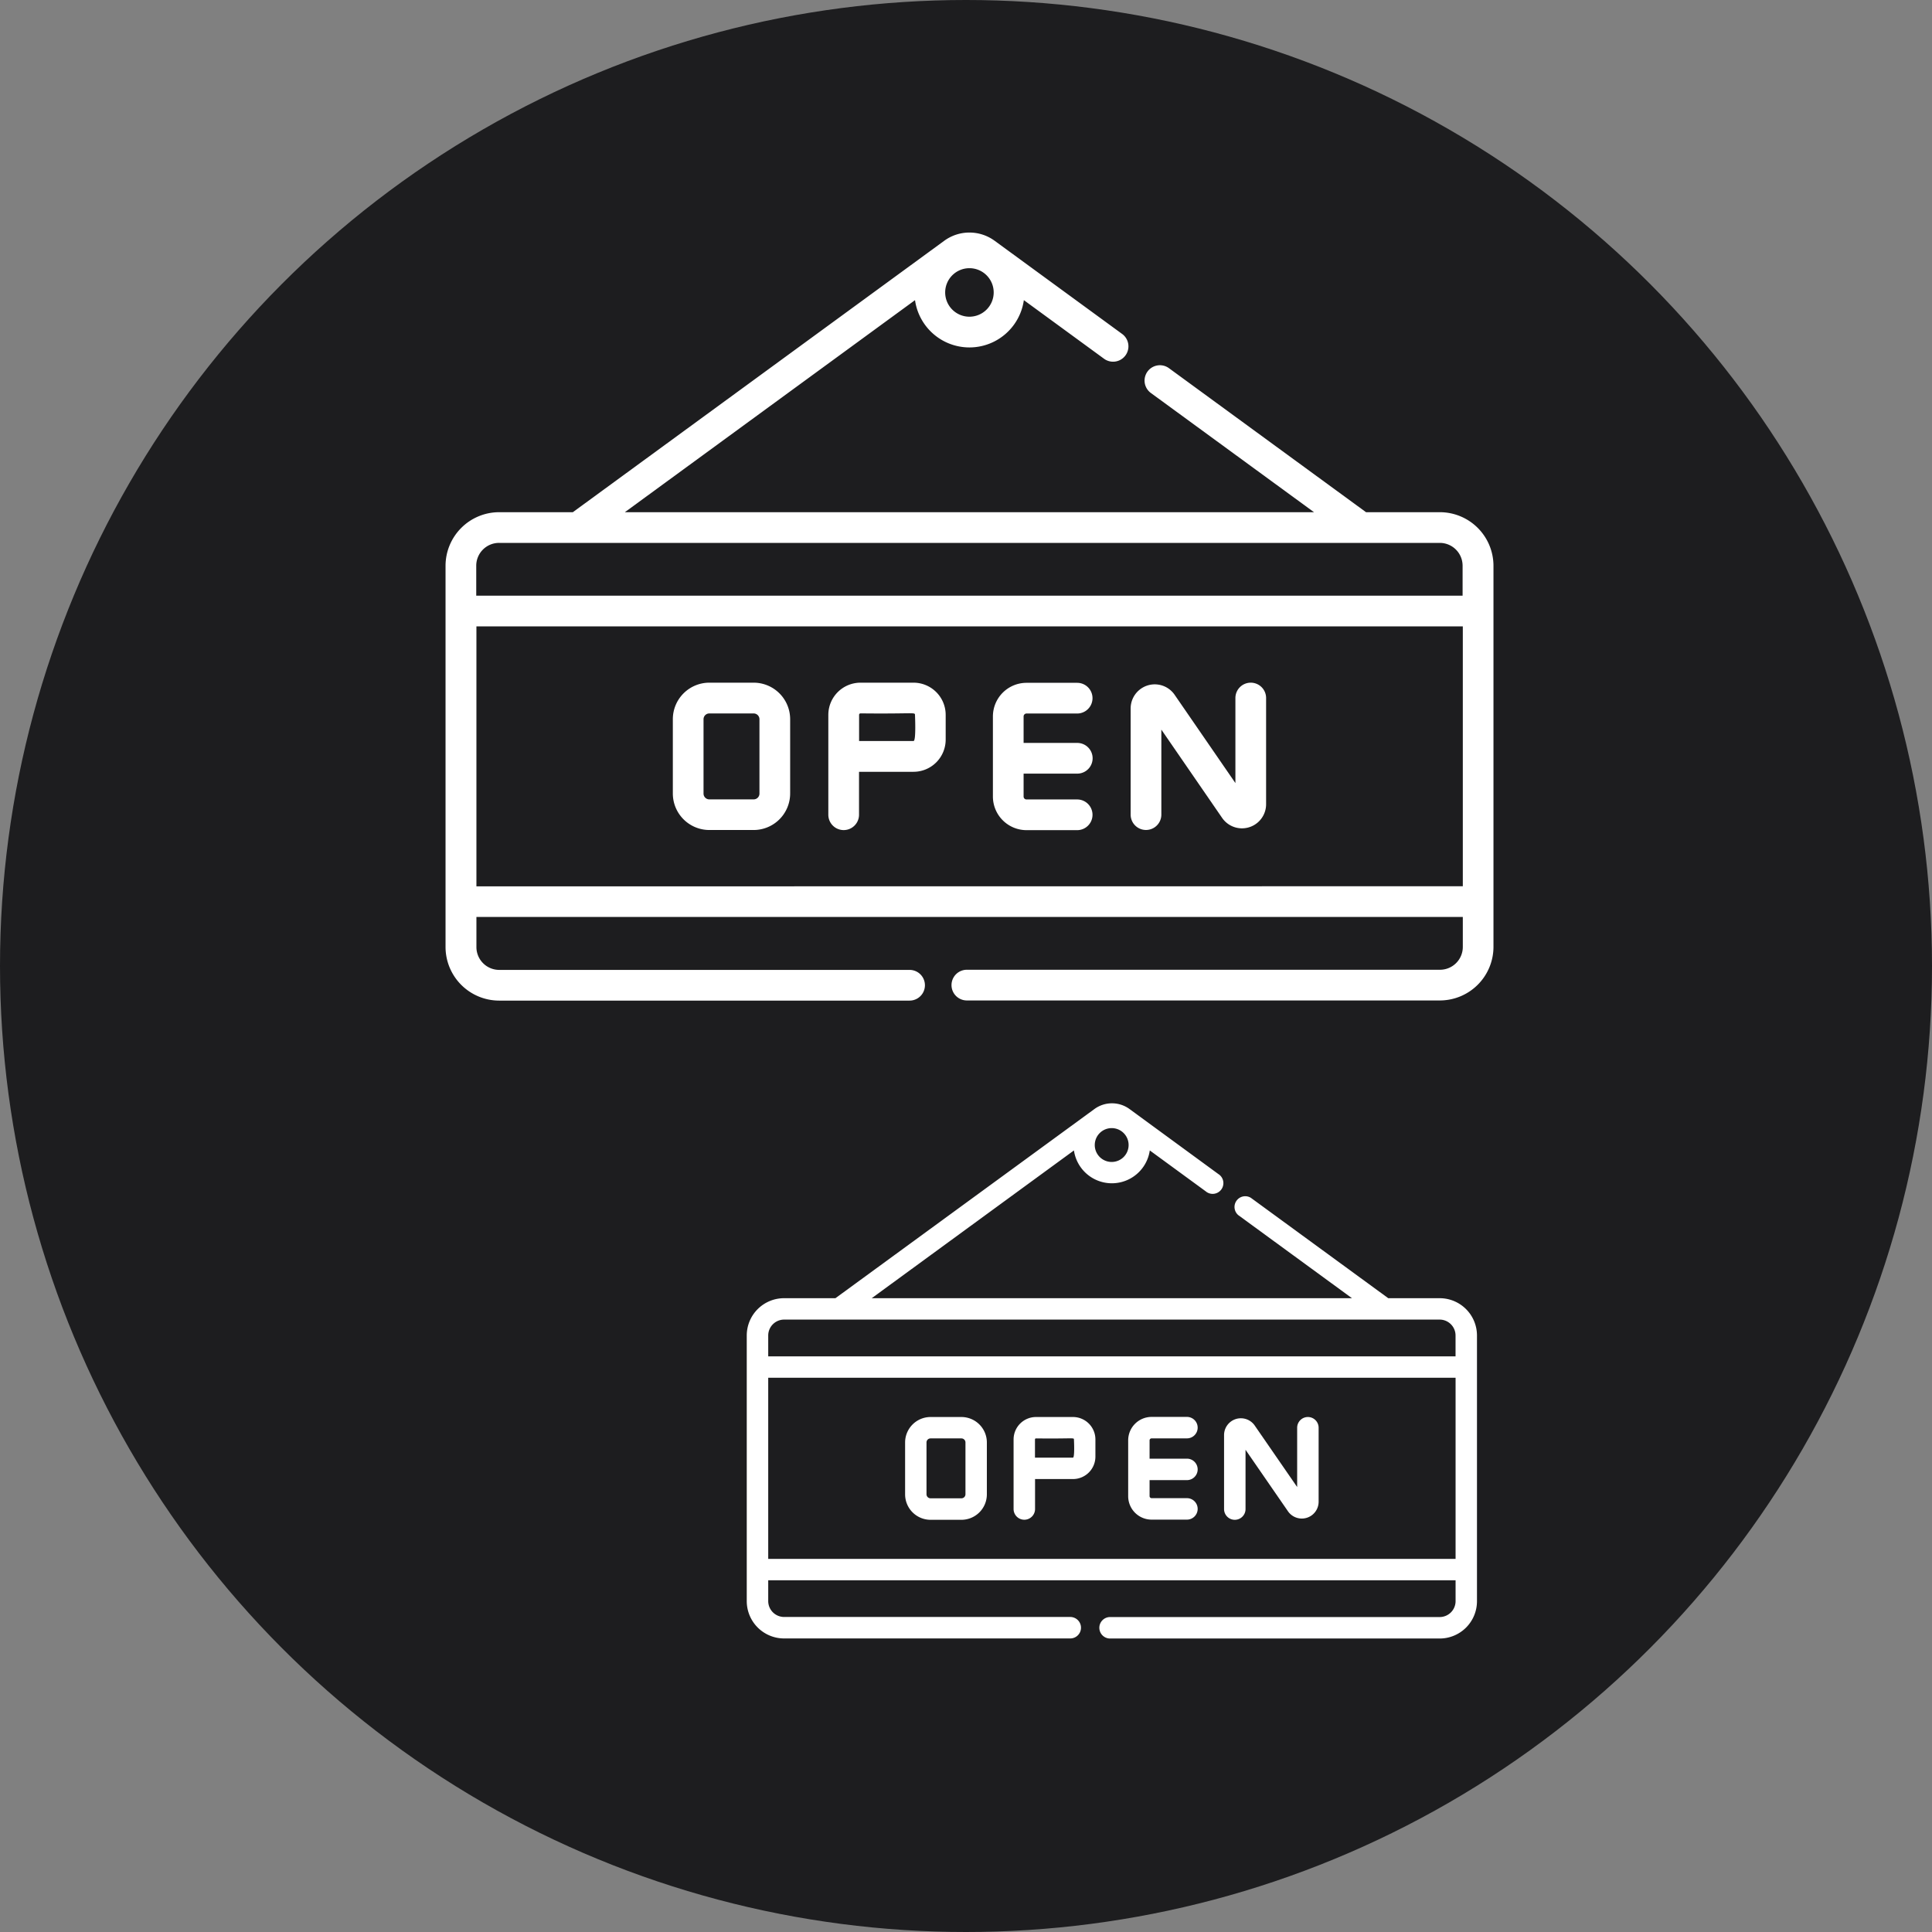 <svg xmlns="http://www.w3.org/2000/svg" width="54" height="54" viewBox="0 0 54 54">
  <rect x="0" y="0" width="54" height="54" fill="#808080" stroke="none"/>
  <g id="Group_12462" data-name="Group 12462" transform="translate(0 -0.183)">
    <circle id="Ellipse_839" data-name="Ellipse 839" cx="27" cy="27" r="27" transform="translate(0 0.183)" fill="#1d1d1f"/>
    <g id="Group_12046" data-name="Group 12046" transform="translate(12.453 6.683)">
      <g id="noun_Open_store_2546676" data-name="noun_Open store_2546676">
        <path id="Path_12993" data-name="Path 12993" d="M113.3,219.938h-1.239a1.021,1.021,0,0,0-1.02,1.02v2.078a1.021,1.021,0,0,0,1.02,1.02H113.3a1.021,1.021,0,0,0,1.02-1.02v-2.078A1.021,1.021,0,0,0,113.3,219.938Zm.162,3.1a.162.162,0,0,1-.162.162h-1.239a.162.162,0,0,1-.162-.162v-2.078a.162.162,0,0,1,.162-.162H113.3a.162.162,0,0,1,.162.162Zm0,0" transform="translate(-104.688 -207.357)" fill="#fff"/>
        <path id="Path_12994" data-name="Path 12994" d="M189.466,219.938h-1.482a.9.9,0,0,0-.9.9v2.791a.429.429,0,0,0,.858,0v-1.2h1.522a.9.9,0,0,0,.9-.9v-.692A.9.9,0,0,0,189.466,219.938Zm0,1.63h-1.522v-.732a.04.04,0,0,1,.04-.04c1.468.017,1.522-.037,1.522.04C189.506,220.836,189.541,221.568,189.466,221.568Zm0,0" transform="translate(-176.385 -207.357)" fill="#fff"/>
        <path id="Path_12995" data-name="Path 12995" d="M268.393,220.8h1.416a.429.429,0,0,0,0-.858h-1.416a.94.94,0,0,0-.939.94v2.239a.94.94,0,0,0,.939.939h1.416a.429.429,0,0,0,0-.858h-1.416a.081.081,0,0,1-.081-.081v-.641h1.5a.429.429,0,0,0,0-.858h-1.5v-.74A.082.082,0,0,1,268.393,220.8Zm0,0" transform="translate(-252.155 -207.357)" fill="#fff"/>
        <path id="Path_12996" data-name="Path 12996" d="M338.079,219.938a.429.429,0,0,0-.429.429v2.377l-1.7-2.469a.674.674,0,0,0-1.228.382v2.969a.429.429,0,1,0,.858,0V221.25l1.7,2.469a.674.674,0,0,0,1.228-.383v-2.969A.429.429,0,0,0,338.079,219.938Zm0,0" transform="translate(-315.573 -207.357)" fill="#fff"/>
        <path id="Path_12997" data-name="Path 12997" d="M27.79,7.817H25.728L20.22,3.792a.429.429,0,1,0-.506.693l4.56,3.332H5.012l8.11-5.927a1.536,1.536,0,0,0,3.042,0l2.241,1.638a.429.429,0,1,0,.506-.693L15.349.232a1.193,1.193,0,0,0-1.412,0L3.558,7.817H1.5A1.5,1.5,0,0,0,0,9.312V19.968a1.5,1.5,0,0,0,1.5,1.5H12.97a.429.429,0,1,0,0-.858H1.5a.638.638,0,0,1-.637-.638V19.13h27.57v.838a.638.638,0,0,1-.637.638H14.571a.429.429,0,1,0,0,.858H27.79a1.5,1.5,0,0,0,1.5-1.5V9.312A1.5,1.5,0,0,0,27.79,7.817ZM14.643,2.353a.678.678,0,1,1,.678-.678A.679.679,0,0,1,14.643,2.353ZM1.5,8.675H27.79a.638.638,0,0,1,.637.637v.838H.858V9.312A.638.638,0,0,1,1.5,8.675Zm-.637,9.6V11.008h27.57v7.264Zm0,0" transform="translate(0 -0.001)" fill="#fff"/>
      </g>
      <g id="noun_Open_store_2546676-2" data-name="noun_Open store_2546676" transform="translate(8.419 24.338)">
        <path id="Path_12993-2" data-name="Path 12993" d="M112.613,219.938h-.863a.712.712,0,0,0-.711.711V222.1a.712.712,0,0,0,.711.711h.863a.712.712,0,0,0,.711-.711v-1.448A.712.712,0,0,0,112.613,219.938Zm.113,2.159a.113.113,0,0,1-.113.113h-.863a.113.113,0,0,1-.113-.113v-1.448a.113.113,0,0,1,.113-.113h.863a.113.113,0,0,1,.113.113Zm0,0" transform="translate(-106.613 -211.17)" fill="#fff"/>
        <path id="Path_12994-2" data-name="Path 12994" d="M188.745,219.938h-1.033a.627.627,0,0,0-.626.626v1.945a.3.3,0,1,0,.6,0v-.837h1.061a.627.627,0,0,0,.626-.626v-.482A.627.627,0,0,0,188.745,219.938Zm0,1.136h-1.061v-.51a.028.028,0,0,1,.028-.028c1.023.012,1.061-.026,1.061.028C188.773,220.564,188.8,221.074,188.745,221.074Zm0,0" transform="translate(-179.628 -211.17)" fill="#fff"/>
        <path id="Path_12995-2" data-name="Path 12995" d="M268.108,220.535h.987a.3.3,0,1,0,0-.6h-.987a.655.655,0,0,0-.655.655v1.561a.655.655,0,0,0,.655.655h.987a.3.3,0,1,0,0-.6h-.987a.057.057,0,0,1-.057-.057v-.447h1.044a.3.3,0,1,0,0-.6h-1.044v-.516A.057.057,0,0,1,268.108,220.535Zm0,0" transform="translate(-256.792 -211.17)" fill="#fff"/>
        <path id="Path_12996-2" data-name="Path 12996" d="M337.06,219.938a.3.3,0,0,0-.3.3v1.657l-1.187-1.72a.47.47,0,0,0-.856.267v2.069a.3.3,0,1,0,.6,0v-1.657l1.187,1.72a.47.47,0,0,0,.856-.267v-2.069A.3.3,0,0,0,337.06,219.938Zm0,0" transform="translate(-321.376 -211.17)" fill="#fff"/>
        <path id="Path_12997-2" data-name="Path 12997" d="M19.367,5.448H17.93L14.091,2.643a.3.3,0,0,0-.353.483l3.178,2.322H3.493l5.652-4.13a1.071,1.071,0,0,0,2.12,0l1.562,1.142a.3.3,0,1,0,.353-.483L10.7.162a.831.831,0,0,0-.984,0L2.479,5.448H1.042A1.043,1.043,0,0,0,0,6.49v7.426a1.044,1.044,0,0,0,1.042,1.042h8a.3.3,0,1,0,0-.6h-8A.445.445,0,0,1,.6,13.916v-.584H19.812v.584a.445.445,0,0,1-.444.444H10.155a.3.3,0,1,0,0,.6h9.213a1.043,1.043,0,0,0,1.042-1.042V6.49A1.043,1.043,0,0,0,19.367,5.448ZM10.2,1.64a.473.473,0,1,1,.473-.472A.473.473,0,0,1,10.2,1.64ZM1.042,6.046H19.367a.445.445,0,0,1,.444.444v.584H.6V6.49A.445.445,0,0,1,1.042,6.046ZM.6,12.734V7.672H19.812v5.063Zm0,0" transform="translate(0 -0.001)" fill="#fff"/>
      </g>
    </g>
  </g>
</svg>
